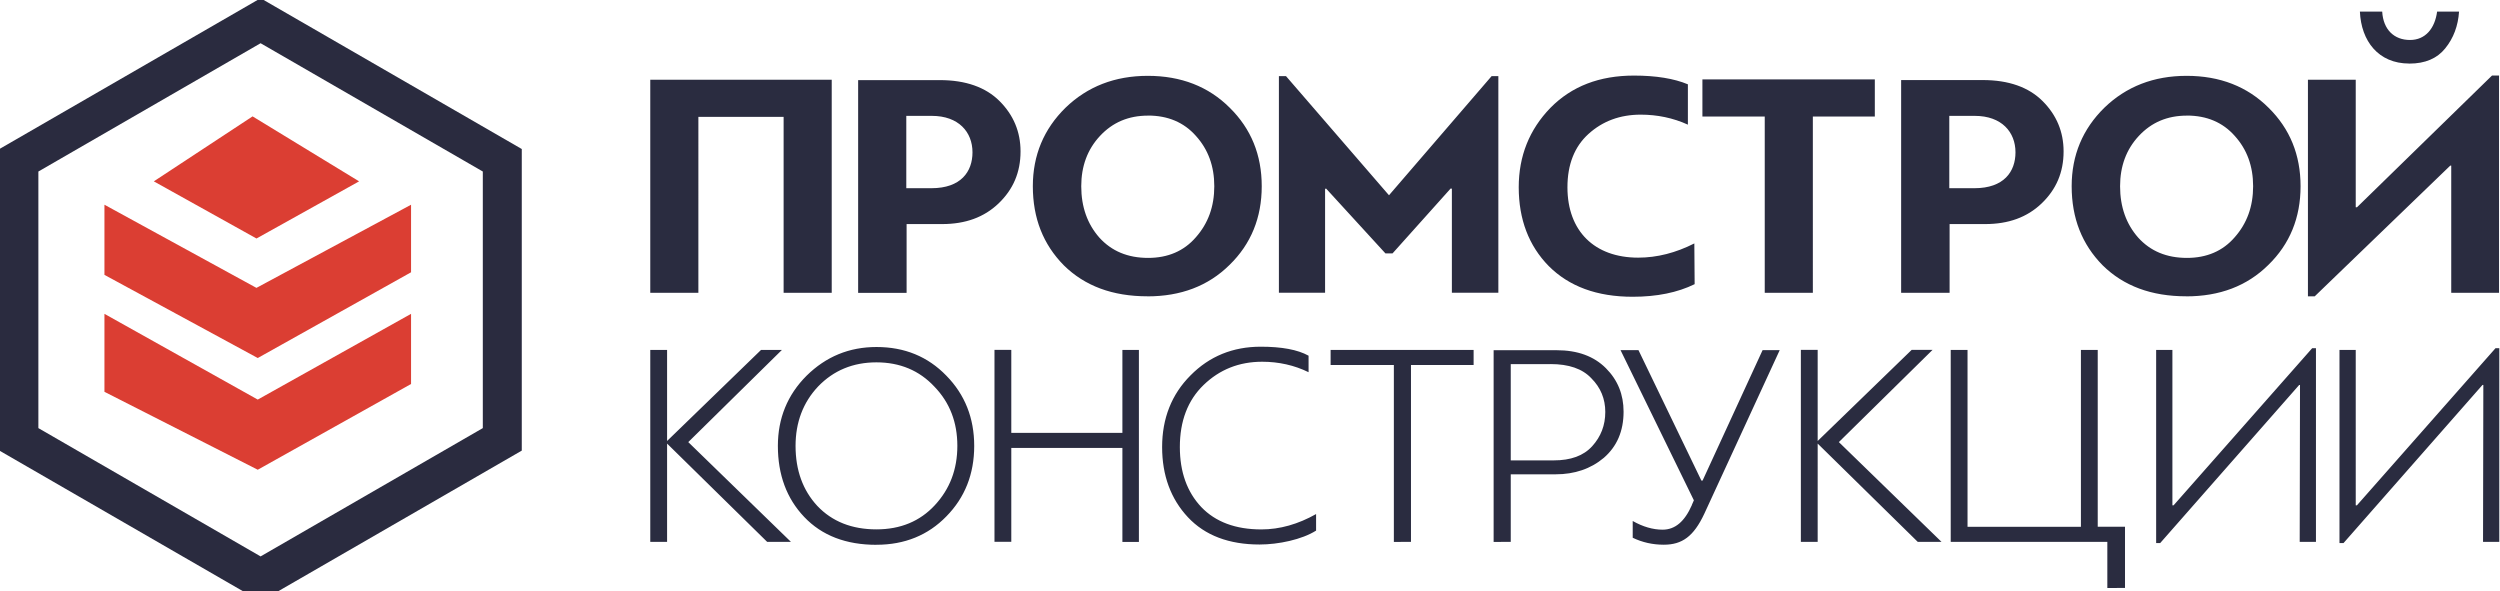 <svg xmlns="http://www.w3.org/2000/svg" width="186" height="44" viewBox="0 0 49.212 11.642" xmlns:v="https://vecta.io/nano"><g image-rendering="optimizeQuality" shape-rendering="geometricPrecision"><path d="M7.068 3.57L5.048 4.695 3.027 3.57l1.944-1.279zm-5.013 1.841v-1.381l2.992 1.637 3.044-1.637V5.36L5.073 7.048zm3.018 3.836l3.018-1.688V6.178l-3.018 1.688L2.055 6.178v1.535z" fill="#db3e33" fill-rule="nonzero"/><path d="M.371 3.155L5.129.408 9.887 3.155v5.494L5.129 11.396.371 8.649z" fill="none" stroke="#2a2b3f" stroke-width=".767"/></g><path d="M15.425 2.301V5.764h.947V1.57h-3.572V5.764h.947V2.301zM33.353 4.792c-.362.184-.731.28-1.106.28-.858 0-1.392-.521-1.392-1.385 0-.451.14-.801.413-1.049.28-.254.623-.381 1.03-.381.324 0 .636.064.928.197v-.794c-.273-.114-.629-.172-1.061-.172-.68 0-1.227.21-1.646.636-.413.426-.623.947-.623 1.563 0 .629.197 1.15.591 1.551.4.4.947.604 1.652.604.477 0 .883-.083 1.22-.248l-.006-.801zm-15.507.972V4.411h.699c.458 0 .826-.133 1.112-.407s.432-.61.432-1.023c0-.388-.14-.718-.413-.991s-.667-.413-1.176-.413h-1.608v4.188h.953zm.496-3.483c.528 0 .801.318.801.718 0 .381-.229.706-.807.706h-.496V2.281h.502zM22.587 5.834c.655 0 1.195-.203 1.614-.617.426-.413.636-.934.636-1.551s-.21-1.131-.629-1.544c-.419-.419-.96-.629-1.614-.629-.648 0-1.188.21-1.621.629-.426.419-.642.934-.642 1.544 0 .629.203 1.144.61 1.557.413.407.96.61 1.646.61zm.013-3.559c.388 0 .705.133.941.4.242.267.362.597.362.991 0 .4-.121.731-.362 1.004-.235.273-.553.407-.941.407-.4 0-.718-.133-.96-.4-.235-.267-.356-.604-.356-1.01 0-.394.121-.725.369-.991s.559-.4.947-.4zm5.955 1.436c.013 0 .019 0 .025.006v2.046h.915v-4.264h-.133l-2.02 2.345-2.027-2.345h-.14v4.264h.909V3.717c.006 0 .013 0 .019-.006l1.169 1.277h.14L28.555 3.712zm7.131 2.053V2.294h1.22v-.731h-3.394v.731h1.227v3.47zM38.378 5.764V4.411h.7c.458 0 .826-.133 1.112-.407s.432-.61.432-1.023c0-.388-.14-.718-.413-.991S39.541 1.576 39.032 1.576h-1.608v4.188h.953zm.496-3.483c.528 0 .801.318.801.718 0 .381-.229.706-.807.706h-.496V2.281h.502zm4.163 3.553c.655 0 1.195-.203 1.614-.617.426-.413.636-.934.636-1.551s-.21-1.131-.629-1.544c-.419-.419-.96-.629-1.614-.629-.648 0-1.188.21-1.621.629-.426.419-.642.934-.642 1.544 0 .629.203 1.144.61 1.557.413.407.96.61 1.646.61zm.013-3.559c.388 0 .705.133.941.4.242.267.362.597.362.991 0 .4-.121.731-.362 1.004-.235.273-.553.407-.941.407-.4 0-.718-.133-.96-.4-.235-.267-.356-.604-.356-1.01 0-.394.121-.725.369-.991s.559-.4.947-.4zm6.146-.788h-.14L46.398 4.08h-.025V1.57h-.941v4.264h.133l2.669-2.574h.019v2.504h.941v-4.277zm-1.767-.235c.311 0 .547-.102.705-.299.165-.203.254-.445.273-.725h-.432c-.044.331-.229.559-.534.559-.311 0-.527-.203-.547-.559h-.439c.025.578.362 1.023.972 1.023zM15.392 6.888h-.411l-1.85 1.793v-1.793h-.331v3.779h.331V8.732l1.97 1.935h.468l-2.021-1.964zM17.253 10.724c.554 0 1.016-.188 1.376-.559.365-.371.548-.834.548-1.387 0-.548-.183-1.01-.548-1.382-.365-.377-.822-.565-1.376-.565-.537 0-.993.188-1.376.565-.377.377-.565.839-.565 1.382 0 .565.171 1.033.519 1.399s.822.548 1.422.548zm-1.593-1.947c0-.462.148-.856.445-1.17.303-.314.685-.474 1.147-.474s.845.16 1.142.479c.303.314.451.702.451 1.165s-.148.851-.445 1.17c-.291.314-.674.474-1.147.474-.485 0-.873-.154-1.165-.462-.285-.308-.428-.702-.428-1.182zm3.916-1.89v3.779h.331V8.818h2.187v1.85h.325V6.888h-.325v1.633h-2.187v-1.633zM25.908 10.119c-.354.2-.714.303-1.079.303-.508 0-.902-.148-1.182-.44-.28-.297-.422-.691-.422-1.182 0-.508.154-.919.468-1.222s.697-.457 1.153-.457c.325 0 .634.069.913.206v-.325c-.217-.12-.531-.177-.942-.177-.548 0-1.01.188-1.382.565-.371.371-.559.845-.559 1.41 0 .559.171 1.022.508 1.382s.811.537 1.41.537c.371 0 .834-.097 1.113-.274v-.325zm1.867.548V7.185h1.233v-.297h-2.815v.297h1.245v3.483zM29.739 10.667V9.337h.885c.371 0 .691-.108.948-.325.257-.223.388-.525.388-.908 0-.337-.114-.622-.348-.856s-.554-.354-.971-.354h-1.239v3.774zm.782-3.5c.36 0 .628.091.805.28.183.183.274.405.274.662 0 .263-.086.485-.257.674s-.422.28-.759.28h-.845V7.168h.782zm2.784 2.775c-.143.325-.33.485-.577.485-.188 0-.388-.057-.588-.171v.33c.188.091.394.137.611.137.36 0 .588-.16.799-.611l1.484-3.22H34.697l-1.182 2.569h-.023l-1.239-2.569H31.9l1.444 2.957-.04.091zm4.914.725l-2.021-1.964 1.844-1.815h-.411l-1.85 1.793v-1.793h-.331v3.779h.331V8.732l1.97 1.935zm3.612.907v-1.205h-.537V6.888h-.331v3.482H38.731V6.888h-.331v3.779h3.083v.908zm3.445-3.996l-.006 3.089h.32V6.854h-.074L42.787 9.948h-.023V6.888h-.32v3.802h.08l2.735-3.111zm3.592 0h.017l-.006 3.089H49.199V6.854h-.074l-2.729 3.094h-.023V6.888h-.32v3.802h.08z" image-rendering="optimizeQuality" shape-rendering="geometricPrecision" fill="#2a2c40"/></svg>